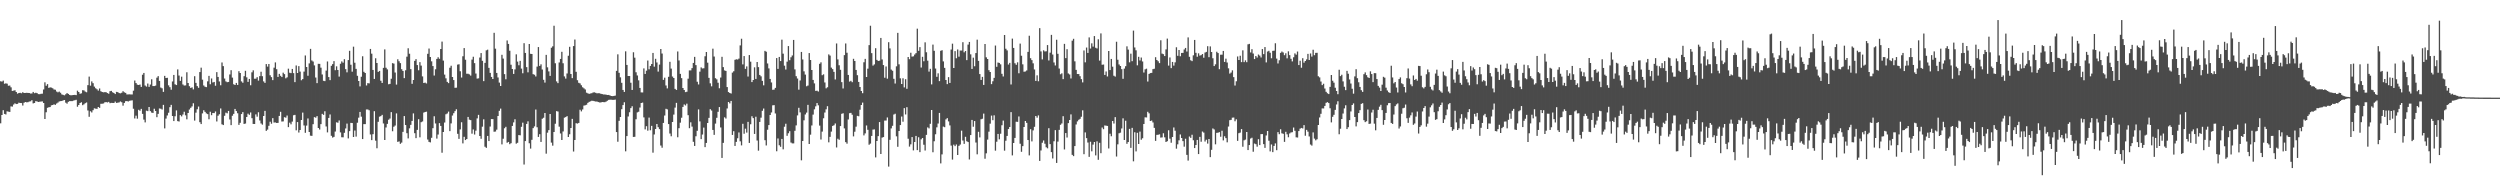 <?xml version="1.0" encoding="UTF-8"?>
<svg xmlns="http://www.w3.org/2000/svg" width="1920" height="150">
  <path d="M0 62.436h1v32.281H0zM1 62.679h1v25.619H1zM2 61.926h1v22.716H2zM3 64.312h1v23.166H3zM4 63.988h1v23.906H4zM5 64.257h1v21.223H5zM6 65.828h1v19.951H6zM7 65.687h1v20.273H7zM8 67.082h1v14.637H8zM9 69.838h1v12.017H9zM10 69.564h1v10.713H10zM11 69.326h1v10.015H11zM12 70.654h1v9.266H12zM13 71.939h1v7.826H13zM14 71.440h1v7.387H14zM15 71.251h1v7.841H15zM16 71.630h1v7.535H16zM17 70.819h1v10.248H17zM18 71.406h1v7.471H18zM19 71.361h1v6.952H19zM20 71.274h1v7.333H20zM21 71.389h1v7.112H21zM22 71.442h1v6.553H22zM23 71.809h1v6.017H23zM24 71.760h1v5.183H24zM25 70.580h1v8.829H25zM26 71.583h1v7.538H26zM27 71.218h1v6.469H27zM28 71.515h1v6.400H28zM29 72.280h1v6.065H29zM30 72.326h1v5.826H30zM31 72.055h1v5.917H31zM32 71.918h1v5.970H32zM33 68.711h1v10.382H33zM34 63.210h1v28.192H34zM35 65.827h1v20.406H35zM36 64.615h1v18.184H36zM37 67.472h1v14.896H37zM38 67.075h1v15.173H38zM39 67.255h1v13.630H39zM40 67.794h1v12.836H40zM41 68.692h1v11.425H41zM42 68.910h1v11.604H42zM43 70.281h1v9.229H43zM44 70.912h1v7.910H44zM45 70.372h1v7.543H45zM46 71.219h1v6.464H46zM47 72.481h1v5.105H47zM48 72.833h1v4.263H48zM49 73.222h1v3.588H49zM50 72.418h1v6.446H50zM51 71.455h1v8.183H51zM52 72.151h1v6.033H52zM53 72.898h1v4.794H53zM54 73.195h1v4.493H54zM55 73.046h1v4.647H55zM56 72.943h1v4.294H56zM57 72.874h1v4.145H57zM58 73.079h1v3.567H58zM59 69.613h1v12.365H59zM60 70.643h1v9.989H60zM61 72.024h1v7.083H61zM62 71.658h1v6.878H62zM63 69.281h1v11.506H63zM64 69.405h1v10.721H64zM65 70.355h1v8.917H65zM66 70.864h1v7.854H66zM67 65.407h1v19.410H67zM68 58.855h1v30.826H68zM69 65.801h1v19.627H69zM70 62.538h1v23.852H70zM71 63.886h1v20.771H71zM72 66.525h1v16.678H72zM73 67.765h1v15.675H73zM74 68.543h1v15.086H74zM75 69.601h1v12.566H75zM76 67.927h1v14.900H76zM77 70.102h1v9.621H77zM78 70.664h1v8.986H78zM79 70.900h1v8.551H79zM80 70.755h1v7.845H80zM81 70.817h1v7.564H81zM82 71.493h1v7.197H82zM83 71.988h1v6.252H83zM84 70.028h1v9.223H84zM85 69.806h1v9.206H85zM86 70.847h1v8.230H86zM87 71.432h1v7.657H87zM88 72.221h1v5.815H88zM89 70.539h1v8.517H89zM90 70.768h1v8.094H90zM91 71.489h1v7.143H91zM92 71.664h1v6.264H92zM93 71.205h1v7.333H93zM94 70.029h1v11.127H94zM95 70.915h1v8.150H95zM96 71.340h1v6.362H96zM97 72.566h1v5.058H97zM98 72.510h1v5.475H98zM99 72.471h1v4.921H99zM100 72.564h1v4.669H100zM101 72.564h1v4.473H101zM102 69.616h1v13.906H102zM103 61.864h1v29.134H103zM104 63.794h1v25.047H104zM105 65.045h1v26.067H105zM106 65.274h1v19.076H106zM107 64.904h1v20.152H107zM108 66.765h1v16.866H108zM109 57.413h1v30.044H109zM110 56.025h1v35.846H110zM111 65.680h1v28.338H111zM112 66.490h1v18.519H112zM113 64.131h1v21.219H113zM114 66.730h1v15.441H114zM115 64.896h1v20.451H115zM116 60.891h1v25.581H116zM117 66.120h1v20.635H117zM118 66.086h1v17.404H118zM119 65.738h1v19.534H119zM120 59.627h1v30.406H120zM121 58.472h1v28.978H121zM122 62.132h1v21.156H122zM123 67.247h1v16.273H123zM124 67.821h1v16.300H124zM125 70.542h1v9.974H125zM126 58.258h1v40.369H126zM127 59.918h1v31.177H127zM128 59.760h1v28.902H128zM129 65.552h1v21.036H129zM130 66.965h1v15.341H130zM131 68.898h1v11.623H131zM132 62.540h1v26.535H132zM133 57.535h1v35.433H133zM134 64.743h1v24.545H134zM135 65.317h1v19.461H135zM136 53.306h1v39.699H136zM137 58.018h1v35.329H137zM138 62.102h1v26.307H138zM139 58.906h1v30.478H139zM140 64.877h1v23.076H140zM141 65.696h1v20.132H141zM142 65.564h1v23.021H142zM143 55.492h1v36.152H143zM144 63.753h1v23.054H144zM145 66.202h1v17.934H145zM146 67.508h1v15.263H146zM147 67.059h1v14.653H147zM148 68.638h1v10.673H148zM149 58.533h1v34.064H149zM150 63.646h1v22.873H150zM151 66.159h1v17.755H151zM152 67.425h1v14.401H152zM153 55.348h1v38.517H153zM154 51.957h1v43.337H154zM155 61.197h1v25.896H155zM156 65.621h1v19.045H156zM157 66.597h1v19.327H157zM158 66.937h1v20.171H158zM159 62.452h1v25.223H159zM160 58.245h1v33.330H160zM161 64.707h1v21.115H161zM162 60.280h1v28.198H162zM163 63.337h1v23.458H163zM164 62.930h1v23.936H164zM165 65.868h1v19.727H165zM166 55.407h1v37.870H166zM167 59.075h1v29.795H167zM168 62.573h1v25.198H168zM169 65.465h1v17.850H169zM170 47.967h1v47.513H170zM171 50.781h1v45.272H171zM172 60.328h1v28.611H172zM173 62.498h1v24.042H173zM174 63.140h1v23.915H174zM175 62.901h1v22.291H175zM176 57.214h1v34.515H176zM177 53.906h1v42.193H177zM178 59.584h1v29.316H178zM179 64.724h1v22.717H179zM180 65.293h1v18.362H180zM181 63.684h1v21.599H181zM182 65.229h1v21.758H182zM183 54.704h1v41.182H183zM184 56.065h1v38.264H184zM185 62.508h1v25.114H185zM186 63.542h1v22.585H186zM187 58.539h1v36.649H187zM188 54.379h1v40.482H188zM189 59.406h1v30.447H189zM190 62.850h1v24.461H190zM191 60.605h1v27.564H191zM192 65.464h1v20.913H192zM193 55.560h1v35.221H193zM194 53.997h1v41.208H194zM195 60.451h1v34.803H195zM196 60.442h1v27.414H196zM197 59.305h1v30.298H197zM198 61.905h1v24.318H198zM199 58.460h1v34.053H199zM200 55.076h1v39.754H200zM201 58.502h1v37.217H201zM202 62.511h1v26.570H202zM203 63.639h1v21.509H203zM204 49.219h1v51.311H204zM205 51.126h1v48.402H205zM206 49.143h1v47.474H206zM207 57.822h1v35.672H207zM208 59.246h1v35.774H208zM209 61.517h1v29.184H209zM210 51.958h1v42.156H210zM211 47.898h1v46.136H211zM212 53.168h1v41.304H212zM213 59.064h1v35.279H213zM214 56.735h1v32.279H214zM215 58.190h1v27.665H215zM216 59.189h1v34.168H216zM217 55.793h1v37.432H217zM218 56.943h1v33.074H218zM219 60.176h1v30.185H219zM220 59.405h1v29.332H220zM221 52.760h1v44.902H221zM222 55.839h1v38.393H222zM223 56.178h1v39.286H223zM224 52.957h1v40.422H224zM225 56.156h1v32.353H225zM226 63.058h1v25.173H226zM227 50.284h1v49.811H227zM228 56.050h1v37.710H228zM229 50.798h1v51.012H229zM230 55.003h1v44.815H230zM231 61.643h1v30.496H231zM232 60.732h1v25.730H232zM233 54.970h1v41.385H233zM234 42.621h1v59.382H234zM235 51.467h1v44.974H235zM236 58.175h1v32.820H236zM237 48.691h1v52.663H237zM238 37.539h1v66.648H238zM239 46.415h1v57.929H239zM240 47.282h1v48.096H240zM241 50.219h1v39.726H241zM242 59.557h1v30.824H242zM243 63.852h1v25.348H243zM244 49.010h1v49.279H244zM245 49.062h1v50.439H245zM246 51.985h1v43.329H246zM247 57.195h1v30.277H247zM248 62.078h1v26.162H248zM249 62.332h1v23.106H249zM250 54.236h1v42.870H250zM251 47.184h1v54.489H251zM252 59.187h1v31.385H252zM253 61.530h1v26.354H253zM254 50.520h1v53.790H254zM255 49.231h1v56.465H255zM256 46.925h1v58.209H256zM257 53.932h1v47.084H257zM258 50.946h1v43.027H258zM259 53.761h1v40.478H259zM260 58.846h1v33.656H260zM261 48.925h1v52.741H261zM262 47.175h1v58.263H262zM263 48.147h1v57.326H263zM264 45.446h1v56.527H264zM265 53.103h1v45.542H265zM266 55.543h1v39.394H266zM267 46.122h1v60.186H267zM268 39.004h1v61.718H268zM269 49.729h1v44.646H269zM270 55.041h1v39.460H270zM271 35.862h1v69.373H271zM272 48.196h1v52.064H272zM273 52.875h1v52.032H273zM274 58.194h1v36.046H274zM275 62.203h1v28.188H275zM276 66.347h1v19.635H276zM277 58.938h1v30.673H277zM278 43.193h1v63.626H278zM279 55.151h1v40.158H279zM280 56.083h1v39.267H280zM281 65.618h1v18.466H281zM282 63.847h1v20.218H282zM283 64.057h1v20.613H283zM284 37.592h1v65.681H284zM285 41.228h1v66.402H285zM286 53.688h1v49.401H286zM287 60.618h1v24.808H287zM288 44.750h1v63.300H288zM289 48.362h1v65.522H289zM290 55.214h1v38.329H290zM291 54.458h1v35.117H291zM292 62.018h1v27.177H292zM293 63.690h1v24.533H293zM294 52.104h1v42.739H294zM295 37.963h1v69.573H295zM296 52.004h1v45.885H296zM297 53.279h1v41.865H297zM298 64.716h1v27.238H298zM299 64.434h1v26.615H299zM300 60.485h1v25.614H300zM301 48.476h1v52.319H301zM302 48.831h1v48.477H302zM303 55.710h1v40.680H303zM304 64.981h1v22.114H304zM305 45.508h1v63.470H305zM306 47.065h1v61.550H306zM307 48.492h1v61.967H307zM308 53.133h1v56.365H308zM309 54.493h1v46.763H309zM310 60.019h1v29.142H310zM311 53.987h1v42.038H311zM312 43.523h1v58.777H312zM313 37.066h1v69.216H313zM314 41.259h1v57.319H314zM315 53.087h1v42.808H315zM316 64.358h1v28.516H316zM317 61.441h1v25.658H317zM318 46.762h1v55.522H318zM319 45.431h1v60.653H319zM320 49.968h1v49.745H320zM321 53.972h1v37.561H321zM322 47.724h1v57.752H322zM323 50.376h1v43.494H323zM324 58.670h1v34.617H324zM325 63.766h1v22.726H325zM326 63.430h1v22.596H326zM327 64.103h1v21.637H327zM328 41.325h1v65.838H328zM329 37.249h1v71.692H329zM330 43.784h1v65.560H330zM331 47.078h1v58.753H331zM332 50.734h1v47.719H332zM333 58.009h1v31.307H333zM334 53.214h1v41.588H334zM335 45.238h1v61.230H335zM336 43.967h1v59.334H336zM337 45.171h1v49.411H337zM338 37.617h1v59.080H338zM339 31.947h1v85.366H339zM340 46.530h1v54.827H340zM341 57.301h1v36.809H341zM342 60.148h1v27.619H342zM343 62.856h1v24.289H343zM344 63.834h1v21.878H344zM345 52.019h1v48.676H345zM346 50.460h1v44.299H346zM347 59.129h1v29.595H347zM348 61.475h1v25.472H348zM349 67.456h1v17.891H349zM350 67.312h1v16.613H350zM351 49.606h1v53.138H351zM352 49.358h1v57.303H352zM353 54.717h1v44.663H353zM354 59.548h1v34.335H354zM355 43.230h1v66.894H355zM356 36.902h1v68.138H356zM357 45.879h1v61.672H357zM358 56.628h1v50.148H358zM359 56.632h1v33.163H359zM360 57.124h1v34.800H360zM361 58.043h1v34.203H361zM362 45.759h1v56.883H362zM363 43.589h1v55.827H363zM364 48.497h1v54.842H364zM365 56.489h1v43.866H365zM366 60.380h1v30.562H366zM367 60.180h1v28.021H367zM368 44.195h1v60.241H368zM369 40.774h1v65.803H369zM370 46.714h1v50.560H370zM371 62.333h1v29.303H371zM372 48.307h1v64.384H372zM373 38.634h1v74.916H373zM374 38.170h1v66.206H374zM375 52.110h1v56.210H375zM376 55.937h1v41.228H376zM377 59.092h1v32.366H377zM378 60.686h1v30.811H378zM379 25.186h1v75.972H379zM380 37.366h1v63.663H380zM381 55.996h1v43.598H381zM382 59.491h1v29.612H382zM383 63.422h1v21.688H383zM384 66.046h1v17.348H384zM385 42.081h1v68.829H385zM386 44.985h1v61.544H386zM387 56.956h1v41.536H387zM388 60.901h1v36.466H388zM389 31.087h1v78.535H389zM390 33.756h1v75.236H390zM391 38.978h1v71.753H391zM392 49.719h1v60.250H392zM393 52.985h1v43.728H393zM394 56.771h1v37.206H394zM395 53.306h1v38.272H395zM396 41.743h1v68.587H396zM397 47.295h1v62.376H397zM398 50.139h1v53.574H398zM399 46.768h1v57.163H399zM400 52.700h1v44.692H400zM401 56.292h1v37.936H401zM402 33.199h1v93.153H402zM403 40.657h1v67.672H403zM404 51.555h1v43.603H404zM405 55.545h1v37.659H405zM406 33.771h1v76.235H406zM407 41.335h1v72.795H407zM408 41.492h1v65.888H408zM409 57.010h1v41.417H409zM410 57.375h1v39.682H410zM411 58.701h1v25.433H411zM412 51.159h1v46.579H412zM413 36.133h1v69.055H413zM414 50.644h1v52.398H414zM415 49.398h1v59.594H415zM416 53.398h1v37.768H416zM417 61.291h1v29.147H417zM418 63.415h1v23.389H418zM419 42.114h1v75.904H419zM420 51.728h1v50.150H420zM421 54.837h1v45.095H421zM422 58.274h1v29.258H422zM423 36.643h1v72.891H423zM424 35.577h1v76.281H424zM425 19.759h1v81.622H425zM426 48.602h1v46.436H426zM427 62.494h1v22.846H427zM428 63.867h1v21.786H428zM429 47.980h1v49.315H429zM430 45.242h1v57.254H430zM431 39.800h1v67.738H431zM432 48.568h1v52.412H432zM433 58.691h1v31.692H433zM434 60.360h1v29.536H434zM435 56.402h1v32.784H435zM436 42.780h1v62.418H436zM437 35.940h1v67.190H437zM438 56.841h1v41.451H438zM439 60.015h1v31.251H439zM440 35.385h1v81.017H440zM441 30.341h1v77.183H441zM442 55.158h1v39.470H442zM443 61.614h1v33.309H443zM444 63.576h1v30.821H444zM445 64.066h1v20.230H445zM446 65.472h1v20.077H446zM447 67.016h1v17.031H447zM448 67.856h1v13.234H448zM449 68.697h1v12.166H449zM450 71.178h1v9.279H450zM451 71.677h1v7.334H451zM452 72.095h1v6.138H452zM453 71.800h1v6.008H453zM454 71.571h1v5.783H454zM455 71.026h1v6.445H455zM456 70.930h1v6.782H456zM457 71.294h1v6.657H457zM458 71.665h1v6.295H458zM459 71.552h1v6.825H459zM460 71.605h1v7.095H460zM461 72.018h1v6.680H461zM462 72.238h1v6.118H462zM463 72.555h1v5.895H463zM464 72.559h1v5.920H464zM465 72.688h1v5.365H465zM466 72.984h1v4.380H466zM467 72.934h1v3.749H467zM468 73.317h1v3.228H468zM469 73.711h1v2.878H469zM470 73.836h1v2.860H470zM471 73.674h1v3.008H471zM472 73.410h1v3.074H472zM473 54.424h1v47.016H473zM474 41.735h1v67.125H474zM475 55.927h1v36.848H475zM476 59.374h1v30.467H476zM477 63.568h1v20.294H477zM478 69.067h1v11.627H478zM479 70.612h1v7.954H479zM480 39.432h1v76.810H480zM481 49.881h1v54.640H481zM482 58.393h1v31.053H482zM483 58.391h1v27.845H483zM484 63.556h1v19.469H484zM485 69.053h1v12.578H485zM486 40.133h1v65.033H486zM487 44.307h1v60.759H487zM488 55.511h1v36.088H488zM489 57.960h1v28.383H489zM490 61.672h1v24.143H490zM491 67.557h1v15.028H491zM492 70.944h1v8.135H492zM493 70.999h1v7.778H493zM494 52.541h1v37.607H494zM495 56.782h1v42.580H495zM496 54.261h1v42.666H496zM497 46.473h1v53.868H497zM498 53.230h1v37.096H498zM499 50.646h1v49.403H499zM500 49.138h1v47.532H500zM501 40.668h1v76.577H501zM502 51.222h1v52.029H502zM503 45.168h1v53.887H503zM504 47.970h1v47.286H504zM505 54.982h1v42.731H505zM506 49.595h1v49.565H506zM507 37.633h1v74.163H507zM508 41.113h1v72.344H508zM509 61.331h1v33.081H509zM510 59.671h1v29.059H510zM511 65.648h1v17.925H511zM512 67.897h1v16.144H512zM513 58.963h1v36.342H513zM514 47.483h1v55.086H514zM515 52.704h1v51.957H515zM516 58.754h1v34.933H516zM517 59.901h1v28.135H517zM518 68.263h1v14.376H518zM519 69.061h1v9.924H519zM520 39.545h1v65.893H520zM521 46.445h1v52.030H521zM522 56.751h1v37.452H522zM523 59.991h1v30.435H523zM524 67.585h1v14.527H524zM525 69.103h1v11.127H525zM526 70.758h1v10.223H526zM527 70.454h1v9.137H527zM528 60.441h1v28.031H528zM529 54.057h1v44.424H529zM530 54.060h1v39.888H530zM531 52.325h1v44.880H531zM532 48.346h1v60.534H532zM533 43.669h1v68.407H533zM534 50.008h1v54.653H534zM535 62.792h1v37.654H535zM536 64.870h1v19.157H536zM537 55.021h1v38.205H537zM538 51.767h1v55.077H538zM539 52.579h1v50.762H539zM540 52.426h1v45.576H540zM541 43.225h1v69.760H541zM542 39.933h1v69.853H542zM543 48.129h1v46.357H543zM544 59.817h1v30.687H544zM545 63.992h1v19.878H545zM546 66.297h1v18.566H546zM547 37.395h1v62.388H547zM548 43.423h1v60.177H548zM549 60.034h1v34.884H549zM550 60.917h1v29.578H550zM551 63.547h1v22.296H551zM552 67.807h1v14.399H552zM553 59.528h1v38.350H553zM554 43.625h1v77.691H554zM555 51.571h1v58.161H555zM556 54.086h1v36.046H556zM557 54.474h1v36.575H557zM558 66.889h1v16.388H558zM559 70.700h1v7.635H559zM560 71.407h1v7.997H560zM561 71.835h1v5.660H561zM562 55.757h1v47.860H562zM563 54.736h1v46.033H563zM564 45.912h1v66.172H564zM565 45.526h1v63.431H565zM566 45.697h1v60.495H566zM567 45.020h1v56.709H567zM568 34.863h1v73.697H568zM569 29.745h1v81.941H569zM570 49.481h1v45.603H570zM571 43.049h1v59.665H571zM572 52.908h1v45.888H572zM573 51.007h1v50.814H573zM574 58.787h1v34.831H574zM575 42.267h1v67.506H575zM576 47.374h1v48.076H576zM577 63.012h1v26.266H577zM578 61.447h1v29.256H578zM579 51.715h1v51.131H579zM580 60.615h1v29.018H580zM581 47.615h1v60.289H581zM582 51.572h1v64.116H582zM583 57.536h1v36.087H583zM584 58.628h1v31.763H584zM585 62.100h1v23.008H585zM586 65.551h1v17.828H586zM587 39.071h1v68.591H587zM588 39.741h1v71.967H588zM589 48.746h1v50.883H589zM590 52.532h1v43.529H590zM591 60.637h1v27.662H591zM592 63.330h1v23.019H592zM593 68.957h1v11.939H593zM594 68.821h1v11.915H594zM595 67.465h1v19.669H595zM596 44.618h1v71.534H596zM597 52.866h1v53.468H597zM598 43.712h1v67.853H598zM599 46.923h1v65.812H599zM600 30.468h1v76.258H600zM601 41.205h1v73.504H601zM602 50.434h1v46.875H602zM603 53.400h1v41.644H603zM604 47.350h1v56.952H604zM605 35.366h1v66.983H605zM606 46.255h1v54.500H606zM607 43.993h1v65.484H607zM608 42.603h1v67.540H608zM609 30.692h1v79.424H609zM610 53.283h1v47.173H610zM611 58.501h1v37.814H611zM612 60.318h1v28.305H612zM613 68.871h1v13.916H613zM614 61.822h1v24.506H614zM615 39.862h1v83.297H615zM616 45.645h1v62.646H616zM617 54.759h1v37.646H617zM618 57.280h1v30.616H618zM619 66.261h1v20.199H619zM620 65.687h1v14.857H620zM621 40.740h1v69.847H621zM622 46.086h1v57.348H622zM623 53.764h1v42.599H623zM624 61.411h1v26.592H624zM625 64.072h1v19.896H625zM626 69.787h1v11.900H626zM627 69.633h1v9.521H627zM628 70.322h1v10.561H628zM629 48.979h1v47.497H629zM630 47.889h1v59.276H630zM631 57.750h1v43.310H631zM632 57.065h1v33.769H632zM633 63.320h1v23.115H633zM634 67.856h1v16.103H634zM635 67.019h1v14.527H635zM636 41.790h1v67.499H636zM637 42.712h1v62.395H637zM638 51.904h1v49.156H638zM639 53.073h1v43.669H639zM640 55.175h1v41.004H640zM641 61.043h1v33.765H641zM642 33.376h1v79.863H642zM643 45.603h1v60.959H643zM644 50.107h1v57.260H644zM645 53.604h1v43.222H645zM646 63.086h1v24.303H646zM647 67.966h1v19.042H647zM648 42.340h1v56.251H648zM649 33.360h1v75.806H649zM650 40.518h1v69.836H650zM651 57.562h1v34.165H651zM652 62.695h1v24.227H652zM653 62.061h1v24.643H653zM654 63.145h1v24.963H654zM655 45.169h1v59.563H655zM656 46.852h1v54.295H656zM657 53.708h1v43.584H657zM658 57.767h1v31.242H658zM659 62.933h1v26.368H659zM660 66.826h1v17.444H660zM661 69.870h1v10.757H661zM662 71.576h1v7.212H662zM663 47.806h1v56.201H663zM664 45.192h1v57.247H664zM665 59.128h1v37.205H665zM666 52.756h1v46.954H666zM667 34.682h1v76.489H667zM668 19.746h1v90.515H668zM669 40.828h1v63.569H669zM670 50.370h1v49.159H670zM671 49.443h1v49.930H671zM672 37.013h1v83.851H672zM673 46.000h1v62.308H673zM674 46.828h1v57.724H674zM675 46.570h1v47.174H675zM676 29.127h1v89.139H676zM677 45.678h1v59.981H677zM678 49.959h1v55.306H678zM679 59.722h1v32.895H679zM680 51.053h1v41.511H680zM681 60.417h1v29.808H681zM682 32.428h1v95.502H682zM683 37.164h1v70.215H683zM684 53.474h1v45.150H684zM685 54.341h1v42.285H685zM686 60.521h1v27.450H686zM687 64.141h1v23.197H687zM688 50.956h1v53.763H688zM689 25.234h1v87.533H689zM690 49.404h1v51.213H690zM691 60.157h1v35.878H691zM692 64.531h1v24.990H692zM693 60.113h1v33.353H693zM694 67.119h1v15.948H694zM695 60.850h1v27.081H695zM696 68.214h1v14.136H696zM697 43.782h1v62.789H697zM698 45.453h1v67.128H698zM699 40.497h1v70.369H699zM700 43.473h1v61.792H700zM701 43.240h1v72.279H701zM702 41.857h1v67.189H702zM703 40.784h1v63.600H703zM704 22.027h1v93.295H704zM705 39.033h1v66.394H705zM706 36.185h1v80.653H706zM707 51.875h1v55.112H707zM708 43.628h1v62.362H708zM709 47.061h1v64.108H709zM710 32.500h1v83.099H710zM711 40.119h1v63.449H711zM712 46.601h1v51.241H712zM713 54.999h1v43.595H713zM714 52.862h1v42.240H714zM715 64.831h1v19.646H715zM716 34.269h1v82.662H716zM717 39.040h1v69.466H717zM718 52.648h1v50.451H718zM719 58.993h1v38.786H719zM720 56.337h1v38.558H720zM721 62.288h1v24.435H721zM722 39.038h1v86.438H722zM723 38.552h1v80.001H723zM724 47.153h1v50.054H724zM725 52.143h1v45.551H725zM726 61.461h1v30.213H726zM727 64.629h1v26.076H727zM728 59.263h1v33.961H728zM729 63.698h1v32.628H729zM730 38.041h1v73.756H730zM731 33.550h1v89.044H731zM732 52.226h1v58.887H732zM733 39.289h1v72.963H733zM734 44.738h1v66.210H734zM735 37.997h1v81.058H735zM736 43.516h1v68.489H736zM737 38.804h1v72.178H737zM738 38.827h1v61.532H738zM739 32.415h1v75.522H739zM740 40.179h1v70.301H740zM741 39.184h1v65.895H741zM742 46.163h1v62.350H742zM743 34.237h1v74.858H743zM744 32.206h1v90.280H744zM745 41.712h1v62.027H745zM746 52.941h1v39.147H746zM747 44.278h1v53.076H747zM748 50.877h1v42.126H748zM749 40.735h1v68.749H749zM750 30.465h1v88.069H750zM751 46.764h1v54.439H751zM752 56.872h1v48.658H752zM753 61.394h1v30.190H753zM754 59.015h1v32.196H754zM755 65.242h1v22.013H755zM756 33.780h1v88.125H756zM757 44.023h1v73.750H757zM758 45.290h1v61.923H758zM759 53.901h1v47.206H759zM760 55.278h1v39.720H760zM761 64.608h1v24.164H761zM762 62.410h1v29.907H762zM763 59.804h1v28.749H763zM764 34.981h1v80.739H764zM765 51.318h1v57.552H765zM766 48.029h1v54.844H766zM767 48.353h1v58.634H767zM768 49.390h1v53.313H768zM769 56.687h1v39.505H769zM770 58.750h1v33.893H770zM771 26.885h1v88.835H771zM772 37.420h1v70.659H772zM773 38.702h1v65.677H773zM774 49.548h1v49.579H774zM775 48.278h1v49.240H775zM776 64.883h1v21.220H776zM777 29.649h1v89.674H777zM778 36.795h1v73.050H778zM779 48.608h1v57.318H779zM780 49.778h1v43.719H780zM781 47.850h1v45.737H781zM782 56.246h1v33.211H782zM783 33.484h1v76.914H783zM784 42.810h1v73.776H784zM785 49.391h1v62.825H785zM786 55.105h1v42.438H786zM787 54.879h1v38.037H787zM788 54.103h1v40.235H788zM789 39.854h1v67.691H789zM790 27.449h1v91.910H790zM791 44.681h1v54.551H791zM792 46.194h1v62.396H792zM793 48.645h1v51.494H793zM794 53.331h1v44.041H794zM795 62.160h1v26.909H795zM796 57.865h1v32.523H796zM797 62.425h1v26.207H797zM798 21.605h1v102.007H798zM799 39.450h1v76.103H799zM800 45.609h1v64.035H800zM801 38.632h1v69.261H801zM802 39.501h1v70.911H802zM803 39.348h1v73.770H803zM804 34.590h1v79.326H804zM805 46.423h1v52.023H805zM806 40.435h1v70.238H806zM807 26.776h1v90.043H807zM808 41.878h1v79.843H808zM809 47.967h1v60.526H809zM810 50.284h1v49.647H810zM811 30.493h1v94.638H811zM812 41.333h1v67.426H812zM813 52.624h1v47.129H813zM814 57.059h1v38.797H814zM815 56.299h1v38.542H815zM816 60.773h1v28.481H816zM817 33.690h1v81.105H817zM818 44.625h1v57.586H818zM819 37.772h1v67.870H819zM820 56.417h1v38.147H820zM821 57.204h1v34.953H821zM822 60.285h1v27.588H822zM823 31.213h1v87.719H823zM824 29.779h1v90.119H824zM825 47.094h1v65.065H825zM826 53.636h1v41.951H826zM827 56.838h1v36.377H827zM828 56.903h1v35.125H828zM829 58.535h1v32.758H829zM830 60.797h1v28.873H830zM831 63.276h1v21.481H831zM832 38.753h1v79.659H832zM833 47.885h1v53.775H833zM834 36.524h1v69.553H834zM835 40.673h1v68.776H835zM836 28.733h1v91.735H836zM837 37.290h1v71.566H837zM838 33.272h1v82.971H838zM839 35.809h1v75.269H839zM840 27.683h1v81.372H840zM841 36.672h1v82.676H841zM842 37.228h1v71.325H842zM843 30.180h1v92.533H843zM844 46.555h1v63.106H844zM845 25.651h1v91.992H845zM846 49.711h1v48.255H846zM847 49.555h1v49.688H847zM848 57.571h1v38.792H848zM849 54.892h1v41.617H849zM850 58.731h1v37.992H850zM851 39.176h1v74.832H851zM852 53.822h1v48.861H852zM853 45.271h1v59.391H853zM854 51.184h1v41.727H854zM855 58.154h1v36.718H855zM856 58.821h1v31.123H856zM857 32.035h1v88.176H857zM858 45.901h1v64.930H858zM859 49.531h1v52.807H859zM860 50.678h1v51.206H860zM861 53.070h1v45.577H861zM862 60.525h1v30.376H862zM863 52.674h1v54.821H863zM864 50.841h1v41.884H864zM865 35.572h1v74.871H865zM866 38.075h1v71.006H866zM867 47.867h1v51.118H867zM868 41.195h1v72.346H868zM869 46.978h1v51.221H869zM870 23.509h1v100.399H870zM871 36.465h1v65.094H871zM872 38.631h1v77.621H872zM873 50.151h1v51.838H873zM874 43.629h1v66.981H874zM875 46.427h1v54.655H875zM876 44.207h1v63.083H876zM877 47.203h1v58.980H877zM878 55.696h1v39.525H878zM879 53.228h1v36.891H879zM880 52.713h1v37.504H880zM881 62.596h1v23.269H881zM882 56.795h1v30.227H882zM883 56.129h1v36.802H883zM884 55.962h1v36.628H884zM885 53.069h1v40.986H885zM886 52.803h1v45.397H886zM887 43.937h1v64.270H887zM888 46.078h1v57.499H888zM889 47.048h1v56.403H889zM890 48.466h1v54.713H890zM891 30.926h1v74.759H891zM892 41.190h1v64.337H892zM893 41.633h1v60.694H893zM894 43.079h1v62.390H894zM895 37.954h1v71.082H895zM896 29.621h1v78.842H896zM897 50.364h1v49.694H897zM898 44.156h1v62.337H898zM899 52.343h1v57.297H899zM900 47.563h1v57.667H900zM901 50.375h1v47.523H901zM902 47.867h1v52.538H902zM903 36.299h1v77.864H903zM904 42.864h1v67.968H904zM905 38.376h1v69.417H905zM906 43.220h1v60.066H906zM907 40.659h1v65.321H907zM908 40.587h1v67.800H908zM909 37.988h1v74.637H909zM910 36.824h1v69.734H910zM911 39.574h1v79.376H911zM912 28.707h1v94.641H912zM913 43.615h1v61.249H913zM914 46.278h1v59.585H914zM915 46.959h1v56.528H915zM916 42.474h1v65.261H916zM917 30.653h1v83.053H917zM918 40.567h1v70.769H918zM919 43.572h1v63.910H919zM920 40.949h1v77.373H920zM921 42.708h1v62.388H921zM922 42.329h1v66.508H922zM923 41.486h1v59.544H923zM924 44.324h1v57.490H924zM925 40.330h1v68.387H925zM926 39.822h1v67.489H926zM927 35.500h1v74.778H927zM928 43.909h1v62.861H928zM929 35.641h1v85.060H929zM930 39.931h1v75.120H930zM931 44.764h1v53.893H931zM932 50.732h1v48.689H932zM933 49.410h1v61.450H933zM934 39.746h1v62.283H934zM935 40.768h1v61.097H935zM936 53.128h1v48.363H936zM937 42.037h1v62.998H937zM938 41.979h1v58.408H938zM939 39.108h1v68.724H939zM940 47.586h1v57.086H940zM941 45.053h1v61.057H941zM942 48.049h1v61.256H942zM943 52.459h1v44.728H943zM944 56.502h1v35.820H944zM945 55.683h1v36.391H945zM946 54.037h1v36.310H946zM947 59.236h1v31.010H947zM948 65.692h1v27.441H948zM949 62.406h1v29.235H949zM950 43.373h1v64.823H950zM951 46.087h1v56.210H951zM952 42.798h1v59.049H952zM953 47.698h1v51.406H953zM954 38.631h1v74.071H954zM955 47.733h1v60.026H955zM956 46.348h1v60.868H956zM957 47.768h1v53.632H957zM958 34.068h1v81.179H958zM959 33.698h1v77.736H959zM960 40.278h1v66.105H960zM961 37.792h1v67.968H961zM962 41.108h1v75.417H962zM963 45.377h1v64.846H963zM964 43.001h1v67.722H964zM965 44.187h1v68.470H965zM966 41.902h1v64.980H966zM967 42.713h1v68.723H967zM968 44.150h1v58.844H968zM969 37.671h1v65.296H969zM970 41.566h1v69.115H970zM971 36.135h1v77.418H971zM972 47.928h1v56.107H972zM973 39.578h1v61.046H973zM974 39.029h1v69.070H974zM975 40.513h1v75.766H975zM976 44.727h1v66.235H976zM977 39.082h1v77.745H977zM978 38.927h1v73.154H978zM979 33.216h1v76.905H979zM980 45.027h1v70.318H980zM981 48.766h1v52.690H981zM982 46.273h1v56.793H982zM983 40.602h1v58.697H983zM984 39.593h1v62.804H984zM985 40.271h1v62.462H985zM986 42.391h1v66.549H986zM987 40.920h1v60.308H987zM988 44.774h1v58.375H988zM989 39.422h1v66.005H989zM990 42.329h1v60.172H990zM991 45.145h1v56.607H991zM992 47.156h1v54.380H992zM993 43.987h1v53.949H993zM994 41.020h1v59.460H994zM995 41.974h1v63.484H995zM996 39.551h1v66.078H996zM997 49.980h1v50.655H997zM998 46.640h1v52.176H998zM999 51.996h1v46.232H999zM1000 44.680h1v54.007H1000zM1001 48.123h1v47.969H1001zM1002 46.873h1v57.386H1002zM1003 45.633h1v54.128H1003zM1004 41.360h1v59.768H1004zM1005 46.089h1v58.710H1005zM1006 41.086h1v69.900H1006zM1007 43.461h1v68.371H1007zM1008 38.206h1v63.467H1008zM1009 42.383h1v64.074H1009zM1010 40.609h1v67.191H1010zM1011 40.574h1v66.373H1011zM1012 58.557h1v37.420H1012zM1013 59.440h1v30.797H1013zM1014 62.638h1v24.772H1014zM1015 65.372h1v17.897H1015zM1016 64.293h1v19.006H1016zM1017 67.979h1v13.379H1017zM1018 70.493h1v8.459H1018zM1019 71.628h1v6.800H1019zM1020 72.246h1v6.900H1020zM1021 66.737h1v16.420H1021zM1022 57.620h1v36.358H1022zM1023 62.016h1v27.692H1023zM1024 63.484h1v24.704H1024zM1025 67.358h1v17.001H1025zM1026 69.910h1v10.335H1026zM1027 72.342h1v5.431H1027zM1028 53.574h1v49.554H1028zM1029 58.489h1v40.369H1029zM1030 57.383h1v33.992H1030zM1031 62.499h1v24.679H1031zM1032 66.626h1v16.648H1032zM1033 69.221h1v11.608H1033zM1034 54.441h1v44.665H1034zM1035 56.624h1v41.048H1035zM1036 61.051h1v31.225H1036zM1037 64.174h1v21.427H1037zM1038 68.130h1v12.489H1038zM1039 71.930h1v7.491H1039zM1040 58.681h1v31.177H1040zM1041 53.142h1v43.916H1041zM1042 60.034h1v33.778H1042zM1043 63.159h1v23.664H1043zM1044 66.740h1v17.867H1044zM1045 69.261h1v10.523H1045zM1046 70.539h1v8.694H1046zM1047 56.993h1v35.310H1047zM1048 55.626h1v38.168H1048zM1049 57.714h1v35.435H1049zM1050 59.342h1v24.771H1050zM1051 59.922h1v35.241H1051zM1052 54.759h1v40.166H1052zM1053 56.893h1v29.536H1053zM1054 63.053h1v21.205H1054zM1055 56.176h1v38.789H1055zM1056 56.235h1v43.853H1056zM1057 60.737h1v29.823H1057zM1058 65.941h1v18.444H1058zM1059 67.281h1v14.642H1059zM1060 69.892h1v10.603H1060zM1061 65.046h1v19.544H1061zM1062 58.967h1v36.892H1062zM1063 59.667h1v32.500H1063zM1064 67.329h1v19.410H1064zM1065 69.482h1v11.372H1065zM1066 70.834h1v8.385H1066zM1067 71.382h1v7.717H1067zM1068 50.469h1v43.946H1068zM1069 59.512h1v35.649H1069zM1070 63.975h1v24.010H1070zM1071 62.999h1v18.495H1071zM1072 67.234h1v12.923H1072zM1073 70.990h1v8.436H1073zM1074 60.710h1v37.991H1074zM1075 59.451h1v37.667H1075zM1076 63.928h1v23.444H1076zM1077 64.670h1v18.477H1077zM1078 66.841h1v15.900H1078zM1079 71.002h1v9.267H1079zM1080 60.034h1v30.814H1080zM1081 52.585h1v41.786H1081zM1082 60.341h1v29.981H1082zM1083 64.816h1v23.784H1083zM1084 66.212h1v20.155H1084zM1085 57.956h1v37.906H1085zM1086 61.434h1v33.401H1086zM1087 60.603h1v28.927H1087zM1088 61.970h1v23.697H1088zM1089 50.574h1v52.006H1089zM1090 50.737h1v46.751H1090zM1091 58.175h1v38.061H1091zM1092 67.042h1v18.573H1092zM1093 67.872h1v15.095H1093zM1094 66.728h1v14.765H1094zM1095 57.028h1v40.262H1095zM1096 53.341h1v41.658H1096zM1097 55.458h1v34.090H1097zM1098 66.665h1v15.765H1098zM1099 68.640h1v12.270H1099zM1100 69.489h1v9.959H1100zM1101 65.185h1v20.965H1101zM1102 56.452h1v35.627H1102zM1103 53.483h1v38.036H1103zM1104 58.245h1v27.220H1104zM1105 69.198h1v12.815H1105zM1106 70.226h1v10.406H1106zM1107 71.195h1v7.592H1107zM1108 55.013h1v39.431H1108zM1109 57.830h1v33.882H1109zM1110 58.584h1v29.879H1110zM1111 66.451h1v17.612H1111zM1112 70.312h1v9.749H1112zM1113 71.610h1v7.522H1113zM1114 52.486h1v45.061H1114zM1115 46.143h1v54.318H1115zM1116 61.077h1v38.219H1116zM1117 63.564h1v21.489H1117zM1118 54.967h1v39.026H1118zM1119 53.108h1v46.708H1119zM1120 57.270h1v41.264H1120zM1121 63.646h1v27.318H1121zM1122 65.087h1v22.617H1122zM1123 47.524h1v51.817H1123zM1124 54.110h1v40.908H1124zM1125 58.583h1v31.840H1125zM1126 60.827h1v30.886H1126zM1127 63.325h1v22.779H1127zM1128 65.470h1v18.322H1128zM1129 50.808h1v48.049H1129zM1130 54.153h1v41.034H1130zM1131 51.815h1v43.441H1131zM1132 53.163h1v34.277H1132zM1133 57.682h1v31.803H1133zM1134 64.717h1v22.027H1134zM1135 57.451h1v34.884H1135zM1136 51.448h1v52.863H1136zM1137 57.015h1v41.132H1137zM1138 62.595h1v31.794H1138zM1139 61.520h1v27.121H1139zM1140 62.306h1v25.145H1140zM1141 65.797h1v24.230H1141zM1142 49.378h1v49.713H1142zM1143 49.835h1v44.988H1143zM1144 56.102h1v38.798H1144zM1145 58.719h1v30.741H1145zM1146 67.919h1v16.282H1146zM1147 70.889h1v8.616H1147zM1148 52.052h1v48.609H1148zM1149 52.394h1v48.517H1149zM1150 55.153h1v44.003H1150zM1151 61.371h1v34.490H1151zM1152 49.654h1v52.469H1152zM1153 57.766h1v40.649H1153zM1154 56.747h1v40.698H1154zM1155 61.002h1v32.411H1155zM1156 52.603h1v40.694H1156zM1157 48.828h1v49.740H1157zM1158 52.889h1v39.135H1158zM1159 56.230h1v30.984H1159zM1160 61.777h1v29.446H1160zM1161 66.838h1v18.234H1161zM1162 67.462h1v16.162H1162zM1163 50.113h1v49.349H1163zM1164 48.468h1v51.376H1164zM1165 52.895h1v41.865H1165zM1166 61.685h1v23.780H1166zM1167 66.569h1v18.097H1167zM1168 68.449h1v13.026H1168zM1169 55.969h1v41.616H1169zM1170 49.661h1v43.130H1170zM1171 60.117h1v31.091H1171zM1172 60.891h1v27.347H1172zM1173 50.076h1v59.002H1173zM1174 52.438h1v49.928H1174zM1175 58.529h1v36.248H1175zM1176 59.989h1v28.147H1176zM1177 60.908h1v29.996H1177zM1178 64.937h1v18.988H1178zM1179 63.953h1v25.488H1179zM1180 42.982h1v61.359H1180zM1181 55.419h1v44.373H1181zM1182 56.324h1v37.630H1182zM1183 61.458h1v23.072H1183zM1184 65.608h1v21.214H1184zM1185 67.141h1v17.478H1185zM1186 41.255h1v61.659H1186zM1187 47.334h1v53.030H1187zM1188 59.978h1v27.302H1188zM1189 62.986h1v24.381H1189zM1190 52.065h1v47.743H1190zM1191 52.744h1v45.000H1191zM1192 62.967h1v23.443H1192zM1193 59.216h1v32.273H1193zM1194 61.952h1v32.117H1194zM1195 66.575h1v15.775H1195zM1196 53.521h1v46.511H1196zM1197 51.599h1v49.757H1197zM1198 56.643h1v33.591H1198zM1199 58.819h1v31.112H1199zM1200 65.547h1v20.093H1200zM1201 63.625h1v20.364H1201zM1202 66.090h1v19.107H1202zM1203 53.884h1v48.165H1203zM1204 58.203h1v41.940H1204zM1205 56.323h1v32.077H1205zM1206 61.311h1v26.963H1206zM1207 50.621h1v56.197H1207zM1208 57.050h1v51.761H1208zM1209 61.420h1v24.122H1209zM1210 65.219h1v19.541H1210zM1211 64.022h1v23.094H1211zM1212 67.013h1v19.994H1212zM1213 52.254h1v51.414H1213zM1214 54.933h1v51.510H1214zM1215 58.448h1v42.770H1215zM1216 55.559h1v33.656H1216zM1217 58.862h1v28.535H1217zM1218 62.441h1v26.530H1218zM1219 62.369h1v28.862H1219zM1220 44.538h1v56.684H1220zM1221 48.402h1v53.063H1221zM1222 59.403h1v32.685H1222zM1223 62.268h1v24.580H1223zM1224 53.750h1v44.350H1224zM1225 53.229h1v42.444H1225zM1226 55.857h1v36.770H1226zM1227 54.927h1v34.732H1227zM1228 62.656h1v22.397H1228zM1229 66.924h1v18.487H1229zM1230 45.502h1v57.884H1230zM1231 52.191h1v48.887H1231zM1232 57.362h1v42.100H1232zM1233 58.243h1v35.252H1233zM1234 65.423h1v20.933H1234zM1235 67.426h1v14.615H1235zM1236 50.208h1v43.052H1236zM1237 40.201h1v62.407H1237zM1238 45.796h1v47.099H1238zM1239 60.476h1v33.292H1239zM1240 56.402h1v33.811H1240zM1241 48.219h1v61.550H1241zM1242 48.814h1v48.986H1242zM1243 57.922h1v31.075H1243zM1244 61.847h1v23.079H1244zM1245 65.614h1v21.886H1245zM1246 67.317h1v13.832H1246zM1247 50.854h1v52.393H1247zM1248 50.000h1v51.135H1248zM1249 51.330h1v50.735H1249zM1250 55.316h1v40.409H1250zM1251 57.541h1v34.838H1251zM1252 61.304h1v26.268H1252zM1253 50.503h1v52.412H1253zM1254 47.554h1v59.672H1254zM1255 54.056h1v42.459H1255zM1256 60.905h1v33.493H1256zM1257 62.651h1v30.776H1257zM1258 46.459h1v62.787H1258zM1259 46.325h1v51.318H1259zM1260 53.419h1v37.678H1260zM1261 59.071h1v32.552H1261zM1262 61.316h1v30.198H1262zM1263 67.317h1v16.858H1263zM1264 47.943h1v49.161H1264zM1265 45.245h1v57.397H1265zM1266 53.658h1v47.072H1266zM1267 58.583h1v31.777H1267zM1268 54.452h1v36.336H1268zM1269 62.008h1v24.615H1269zM1270 49.036h1v45.447H1270zM1271 44.656h1v57.627H1271zM1272 50.454h1v46.108H1272zM1273 58.072h1v39.320H1273zM1274 50.897h1v59.823H1274zM1275 52.340h1v51.916H1275zM1276 48.490h1v49.191H1276zM1277 52.307h1v41.882H1277zM1278 46.909h1v48.180H1278zM1279 54.436h1v38.264H1279zM1280 63.127h1v23.718H1280zM1281 44.105h1v60.783H1281zM1282 44.681h1v58.483H1282zM1283 50.606h1v49.868H1283zM1284 55.674h1v39.027H1284zM1285 58.888h1v29.778H1285zM1286 58.882h1v29.787H1286zM1287 44.880h1v71.372H1287zM1288 47.016h1v69.126H1288zM1289 54.333h1v45.952H1289zM1290 55.314h1v40.285H1290zM1291 42.137h1v62.416H1291zM1292 35.150h1v76.801H1292zM1293 43.849h1v64.151H1293zM1294 47.667h1v51.890H1294zM1295 53.698h1v41.164H1295zM1296 60.652h1v30.821H1296zM1297 59.714h1v39.047H1297zM1298 37.663h1v82.967H1298zM1299 39.685h1v64.414H1299zM1300 49.987h1v43.799H1300zM1301 55.241h1v39.927H1301zM1302 57.916h1v34.244H1302zM1303 65.161h1v20.132H1303zM1304 34.313h1v75.435H1304zM1305 35.849h1v74.880H1305zM1306 48.817h1v52.204H1306zM1307 60.481h1v33.422H1307zM1308 43.262h1v68.007H1308zM1309 39.274h1v69.767H1309zM1310 50.331h1v46.951H1310zM1311 45.631h1v60.206H1311zM1312 49.284h1v48.968H1312zM1313 49.370h1v45.117H1313zM1314 56.261h1v39.521H1314zM1315 32.259h1v73.115H1315zM1316 37.133h1v66.740H1316zM1317 43.201h1v66.608H1317zM1318 49.184h1v55.140H1318zM1319 54.326h1v44.450H1319zM1320 56.305h1v40.989H1320zM1321 30.859h1v86.785H1321zM1322 46.522h1v57.826H1322zM1323 49.261h1v48.683H1323zM1324 47.962h1v47.273H1324zM1325 38.811h1v71.704H1325zM1326 36.923h1v77.678H1326zM1327 54.048h1v55.320H1327zM1328 58.319h1v36.627H1328zM1329 57.196h1v34.670H1329zM1330 57.822h1v37.151H1330zM1331 42.279h1v74.564H1331zM1332 40.511h1v82.566H1332zM1333 42.146h1v58.694H1333zM1334 51.416h1v43.818H1334zM1335 58.899h1v33.143H1335zM1336 59.332h1v33.299H1336zM1337 61.020h1v29.379H1337zM1338 31.060h1v79.905H1338zM1339 46.225h1v58.739H1339zM1340 45.490h1v49.559H1340zM1341 61.148h1v31.671H1341zM1342 36.535h1v84.585H1342zM1343 37.053h1v69.500H1343zM1344 36.998h1v61.521H1344zM1345 52.463h1v40.622H1345zM1346 50.605h1v45.132H1346zM1347 54.897h1v40.818H1347zM1348 48.416h1v49.007H1348zM1349 39.532h1v67.831H1349zM1350 40.892h1v60.508H1350zM1351 55.542h1v43.109H1351zM1352 53.884h1v42.393H1352zM1353 54.052h1v43.601H1353zM1354 50.587h1v51.905H1354zM1355 44.757h1v70.014H1355zM1356 49.700h1v51.743H1356zM1357 52.354h1v38.513H1357zM1358 51.983h1v41.082H1358zM1359 26.377h1v92.829H1359zM1360 25.823h1v81.813H1360zM1361 40.850h1v70.005H1361zM1362 44.162h1v64.401H1362zM1363 48.413h1v57.717H1363zM1364 56.318h1v38.453H1364zM1365 45.291h1v57.207H1365zM1366 42.495h1v64.480H1366zM1367 31.555h1v76.456H1367zM1368 44.327h1v56.838H1368zM1369 55.637h1v40.255H1369zM1370 55.987h1v35.310H1370zM1371 46.037h1v61.530H1371zM1372 36.749h1v75.433H1372zM1373 38.927h1v63.959H1373zM1374 48.601h1v54.168H1374zM1375 52.827h1v59.298H1375zM1376 42.542h1v72.628H1376zM1377 41.091h1v68.418H1377zM1378 51.109h1v49.964H1378zM1379 51.784h1v42.411H1379zM1380 55.867h1v35.675H1380zM1381 56.105h1v34.523H1381zM1382 35.845h1v73.705H1382zM1383 44.061h1v64.437H1383zM1384 47.460h1v62.898H1384zM1385 49.078h1v62.139H1385zM1386 53.822h1v48.146H1386zM1387 53.351h1v43.696H1387zM1388 49.772h1v64.475H1388zM1389 44.588h1v63.304H1389zM1390 40.243h1v61.766H1390zM1391 40.087h1v58.245H1391zM1392 26.055h1v87.701H1392zM1393 37.243h1v78.539H1393zM1394 51.133h1v51.642H1394zM1395 53.428h1v42.299H1395zM1396 58.066h1v35.093H1396zM1397 59.396h1v34.603H1397zM1398 62.163h1v33.577H1398zM1399 31.184h1v91.596H1399zM1400 35.181h1v74.440H1400zM1401 47.655h1v59.313H1401zM1402 55.913h1v36.541H1402zM1403 56.462h1v34.873H1403zM1404 64.490h1v22.349H1404zM1405 43.285h1v66.590H1405zM1406 44.780h1v65.201H1406zM1407 53.552h1v52.212H1407zM1408 54.239h1v48.881H1408zM1409 36.151h1v69.597H1409zM1410 33.954h1v86.906H1410zM1411 45.930h1v56.374H1411zM1412 52.914h1v47.837H1412zM1413 53.231h1v45.274H1413zM1414 51.625h1v49.949H1414zM1415 51.036h1v53.980H1415zM1416 35.096h1v82.782H1416zM1417 45.970h1v62.736H1417zM1418 44.519h1v67.329H1418zM1419 53.310h1v46.628H1419zM1420 50.507h1v47.250H1420zM1421 55.789h1v40.033H1421zM1422 35.682h1v73.526H1422zM1423 36.638h1v72.719H1423zM1424 46.690h1v58.263H1424zM1425 56.317h1v42.657H1425zM1426 38.926h1v83.847H1426zM1427 40.143h1v80.886H1427zM1428 39.802h1v66.650H1428zM1429 52.013h1v56.498H1429zM1430 41.956h1v59.609H1430zM1431 50.397h1v52.764H1431zM1432 49.663h1v50.869H1432zM1433 31.522h1v90.697H1433zM1434 33.154h1v69.905H1434zM1435 55.302h1v46.648H1435zM1436 58.555h1v35.488H1436zM1437 58.583h1v35.837H1437zM1438 56.541h1v33.767H1438zM1439 36.356h1v76.965H1439zM1440 35.566h1v70.437H1440zM1441 53.686h1v40.707H1441zM1442 54.197h1v39.544H1442zM1443 29.814h1v84.079H1443zM1444 34.665h1v74.040H1444zM1445 46.570h1v58.310H1445zM1446 43.825h1v60.830H1446zM1447 43.902h1v56.623H1447zM1448 50.274h1v50.688H1448zM1449 44.905h1v58.385H1449zM1450 36.933h1v78.379H1450zM1451 46.210h1v61.614H1451zM1452 46.935h1v64.734H1452zM1453 44.762h1v61.925H1453zM1454 50.070h1v51.539H1454zM1455 46.247h1v55.369H1455zM1456 43.808h1v76.504H1456zM1457 50.409h1v61.078H1457zM1458 50.739h1v52.457H1458zM1459 52.586h1v40.929H1459zM1460 42.438h1v74.411H1460zM1461 40.640h1v59.414H1461zM1462 54.578h1v45.310H1462zM1463 50.505h1v48.438H1463zM1464 46.620h1v51.776H1464zM1465 50.271h1v46.525H1465zM1466 43.854h1v61.794H1466zM1467 36.925h1v80.543H1467zM1468 43.837h1v62.647H1468zM1469 49.869h1v54.590H1469zM1470 55.594h1v38.691H1470zM1471 56.854h1v37.834H1471zM1472 52.617h1v44.881H1472zM1473 30.956h1v84.672H1473zM1474 46.435h1v54.473H1474zM1475 52.197h1v45.169H1475zM1476 52.859h1v50.470H1476zM1477 25.746h1v96.256H1477zM1478 37.081h1v70.779H1478zM1479 42.861h1v61.970H1479zM1480 47.997h1v53.874H1480zM1481 50.381h1v55.599H1481zM1482 54.838h1v46.681H1482zM1483 42.317h1v56.533H1483zM1484 45.880h1v56.214H1484zM1485 39.462h1v74.938H1485zM1486 44.379h1v55.838H1486zM1487 50.526h1v50.414H1487zM1488 54.614h1v35.749H1488zM1489 47.445h1v57.014H1489zM1490 37.385h1v66.285H1490zM1491 53.174h1v47.027H1491zM1492 48.819h1v44.724H1492zM1493 46.369h1v51.339H1493zM1494 37.024h1v78.912H1494zM1495 35.464h1v78.105H1495zM1496 37.584h1v68.733H1496zM1497 45.563h1v59.344H1497zM1498 50.271h1v47.095H1498zM1499 60.473h1v36.302H1499zM1500 32.714h1v86.605H1500zM1501 37.815h1v89.512H1501zM1502 51.196h1v46.296H1502zM1503 52.385h1v46.031H1503zM1504 57.779h1v34.904H1504zM1505 54.470h1v38.874H1505zM1506 40.796h1v62.746H1506zM1507 32.937h1v78.880H1507zM1508 40.677h1v82.389H1508zM1509 48.700h1v63.865H1509zM1510 35.333h1v71.330H1510zM1511 38.795h1v69.504H1511zM1512 49.235h1v59.868H1512zM1513 50.603h1v47.668H1513zM1514 53.964h1v45.113H1514zM1515 52.126h1v49.797H1515zM1516 60.395h1v33.243H1516zM1517 34.281h1v79.286H1517zM1518 44.658h1v56.735H1518zM1519 37.710h1v75.189H1519zM1520 45.772h1v64.613H1520zM1521 51.017h1v60.570H1521zM1522 53.237h1v44.385H1522zM1523 41.564h1v62.998H1523zM1524 38.349h1v78.334H1524zM1525 39.864h1v62.725H1525zM1526 56.669h1v42.457H1526zM1527 28.143h1v85.831H1527zM1528 40.207h1v73.330H1528zM1529 51.122h1v50.525H1529zM1530 52.252h1v56.044H1530zM1531 56.468h1v39.624H1531zM1532 56.760h1v42.155H1532zM1533 47.571h1v52.339H1533zM1534 15.436h1v111.475H1534zM1535 42.589h1v81.356H1535zM1536 49.160h1v59.522H1536zM1537 59.034h1v34.366H1537zM1538 57.929h1v33.073H1538zM1539 62.057h1v26.831H1539zM1540 25.793h1v83.133H1540zM1541 39.238h1v61.994H1541zM1542 54.281h1v41.792H1542zM1543 58.168h1v31.213H1543zM1544 43.640h1v64.122H1544zM1545 35.014h1v77.310H1545zM1546 44.537h1v55.479H1546zM1547 49.614h1v48.072H1547zM1548 48.487h1v54.426H1548zM1549 54.184h1v41.906H1549zM1550 54.562h1v38.990H1550zM1551 49.332h1v56.146H1551zM1552 52.642h1v48.343H1552zM1553 40.484h1v74.114H1553zM1554 52.302h1v48.558H1554zM1555 50.315h1v54.843H1555zM1556 48.978h1v48.013H1556zM1557 39.288h1v80.801H1557zM1558 46.230h1v57.474H1558zM1559 51.003h1v54.828H1559zM1560 55.530h1v45.169H1560zM1561 41.876h1v77.080H1561zM1562 34.562h1v77.921H1562zM1563 46.148h1v63.067H1563zM1564 55.974h1v46.777H1564zM1565 53.576h1v41.083H1565zM1566 52.334h1v47.655H1566zM1567 40.381h1v76.164H1567zM1568 34.785h1v99.789H1568zM1569 35.422h1v80.020H1569zM1570 39.497h1v57.780H1570zM1571 47.848h1v54.785H1571zM1572 49.135h1v52.347H1572zM1573 48.770h1v55.992H1573zM1574 35.226h1v75.365H1574zM1575 39.936h1v74.459H1575zM1576 47.715h1v57.865H1576zM1577 55.281h1v46.262H1577zM1578 27.967h1v98.771H1578zM1579 25.799h1v90.842H1579zM1580 44.369h1v62.871H1580zM1581 44.634h1v55.091H1581zM1582 45.575h1v60.016H1582zM1583 52.196h1v51.495H1583zM1584 45.308h1v61.158H1584zM1585 45.085h1v64.144H1585zM1586 41.231h1v61.339H1586zM1587 47.031h1v59.156H1587zM1588 54.347h1v40.807H1588zM1589 53.815h1v40.061H1589zM1590 48.419h1v55.199H1590zM1591 28.004h1v80.151H1591zM1592 40.431h1v75.637H1592zM1593 50.765h1v59.401H1593zM1594 48.562h1v59.350H1594zM1595 31.406h1v88.252H1595zM1596 33.421h1v88.681H1596zM1597 50.741h1v59.464H1597zM1598 59.230h1v31.807H1598zM1599 55.070h1v38.976H1599zM1600 61.626h1v29.855H1600zM1601 46.443h1v64.581H1601zM1602 39.854h1v68.212H1602zM1603 42.148h1v63.756H1603zM1604 48.719h1v49.510H1604zM1605 58.623h1v35.366H1605zM1606 56.533h1v34.156H1606zM1607 38.010h1v64.062H1607zM1608 26.119h1v88.419H1608zM1609 38.423h1v69.744H1609zM1610 44.948h1v46.238H1610zM1611 47.066h1v46.975H1611zM1612 39.507h1v76.077H1612zM1613 46.105h1v61.717H1613zM1614 50.071h1v51.635H1614zM1615 56.225h1v45.190H1615zM1616 57.188h1v35.864H1616zM1617 60.198h1v28.149H1617zM1618 43.209h1v61.576H1618zM1619 40.327h1v68.652H1619zM1620 48.191h1v55.321H1620zM1621 51.525h1v44.398H1621zM1622 54.533h1v35.902H1622zM1623 62.123h1v32.282H1623zM1624 35.361h1v82.936H1624zM1625 38.482h1v76.893H1625zM1626 46.811h1v55.803H1626zM1627 61.459h1v34.213H1627zM1628 26.745h1v91.581H1628zM1629 15.424h1v107.748H1629zM1630 30.075h1v85.207H1630zM1631 34.589h1v91.276H1631zM1632 48.580h1v60.020H1632zM1633 50.051h1v49.488H1633zM1634 49.724h1v46.555H1634zM1635 40.866h1v76.047H1635zM1636 37.643h1v74.566H1636zM1637 34.471h1v75.463H1637zM1638 46.374h1v58.589H1638zM1639 52.283h1v47.817H1639zM1640 53.465h1v42.135H1640zM1641 34.984h1v74.165H1641zM1642 36.213h1v76.724H1642zM1643 36.931h1v63.175H1643zM1644 46.507h1v63.234H1644zM1645 35.112h1v78.458H1645zM1646 31.047h1v80.257H1646zM1647 47.237h1v56.800H1647zM1648 47.072h1v56.354H1648zM1649 56.331h1v39.245H1649zM1650 54.238h1v36.086H1650zM1651 53.537h1v42.441H1651zM1652 38.242h1v73.360H1652zM1653 43.355h1v61.631H1653zM1654 45.401h1v75.087H1654zM1655 46.158h1v59.752H1655zM1656 49.932h1v63.693H1656zM1657 55.555h1v43.710H1657zM1658 30.907h1v81.246H1658zM1659 35.744h1v68.408H1659zM1660 35.940h1v72.132H1660zM1661 40.301h1v62.269H1661zM1662 29.950h1v82.605H1662zM1663 32.510h1v81.114H1663zM1664 41.924h1v66.126H1664zM1665 51.781h1v45.284H1665zM1666 54.171h1v42.018H1666zM1667 54.943h1v42.542H1667zM1668 45.415h1v58.301H1668zM1669 22.747h1v96.005H1669zM1670 35.697h1v74.507H1670zM1671 45.297h1v62.794H1671zM1672 52.178h1v48.228H1672zM1673 57.622h1v38.242H1673zM1674 64.306h1v23.622H1674zM1675 35.845h1v82.311H1675zM1676 44.566h1v72.990H1676zM1677 56.796h1v42.315H1677zM1678 59.643h1v26.461H1678zM1679 44.632h1v62.119H1679zM1680 36.133h1v72.560H1680zM1681 42.700h1v60.072H1681zM1682 47.019h1v62.711H1682zM1683 53.779h1v47.061H1683zM1684 50.991h1v48.387H1684zM1685 39.007h1v63.956H1685zM1686 38.328h1v72.089H1686zM1687 45.753h1v52.809H1687zM1688 44.880h1v59.968H1688zM1689 49.869h1v52.386H1689zM1690 57.790h1v45.091H1690zM1691 53.792h1v43.612H1691zM1692 31.042h1v84.304H1692zM1693 44.818h1v62.622H1693zM1694 49.487h1v50.114H1694zM1695 56.638h1v40.647H1695zM1696 38.491h1v74.305H1696zM1697 48.422h1v59.467H1697zM1698 56.061h1v45.081H1698zM1699 56.985h1v43.630H1699zM1700 54.719h1v40.332H1700zM1701 56.814h1v38.131H1701zM1702 38.056h1v80.340H1702zM1703 34.435h1v91.079H1703zM1704 44.569h1v74.221H1704zM1705 41.554h1v66.249H1705zM1706 48.438h1v51.644H1706zM1707 52.370h1v44.450H1707zM1708 32.107h1v80.232H1708zM1709 38.421h1v83.542H1709zM1710 33.302h1v87.598H1710zM1711 46.016h1v59.353H1711zM1712 47.325h1v53.168H1712zM1713 24.865h1v93.762H1713zM1714 29.477h1v82.216H1714zM1715 42.620h1v57.049H1715zM1716 46.938h1v52.263H1716zM1717 47.457h1v51.784H1717zM1718 52.067h1v43.692H1718zM1719 32.203h1v84.834H1719zM1720 48.261h1v62.263H1720zM1721 47.953h1v56.481H1721zM1722 48.890h1v56.309H1722zM1723 45.443h1v57.454H1723zM1724 54.179h1v40.629H1724zM1725 51.171h1v57.552H1725zM1726 44.118h1v72.559H1726zM1727 42.164h1v77.786H1727zM1728 51.286h1v59.619H1728zM1729 51.222h1v49.181H1729zM1730 40.877h1v83.304H1730zM1731 45.440h1v63.735H1731zM1732 41.578h1v59.389H1732zM1733 45.764h1v54.764H1733zM1734 50.594h1v46.981H1734zM1735 58.353h1v32.403H1735zM1736 43.758h1v73.689H1736zM1737 42.210h1v78.415H1737zM1738 29.038h1v80.547H1738zM1739 48.105h1v49.295H1739zM1740 53.158h1v45.883H1740zM1741 42.565h1v67.358H1741zM1742 40.193h1v70.753H1742zM1743 42.161h1v71.483H1743zM1744 43.497h1v60.916H1744zM1745 49.171h1v55.157H1745zM1746 47.597h1v70.047H1746zM1747 20.037h1v102.125H1747zM1748 39.129h1v74.281H1748zM1749 42.556h1v71.641H1749zM1750 50.733h1v49.192H1750zM1751 48.177h1v56.578H1751zM1752 51.000h1v50.616H1752zM1753 41.598h1v74.673H1753zM1754 42.436h1v67.083H1754zM1755 44.235h1v71.664H1755zM1756 49.272h1v54.680H1756zM1757 40.911h1v64.187H1757zM1758 48.734h1v56.481H1758zM1759 31.988h1v92.250H1759zM1760 33.045h1v96.030H1760zM1761 44.986h1v68.302H1761zM1762 48.669h1v51.579H1762zM1763 28.671h1v79.075H1763zM1764 41.146h1v80.146H1764zM1765 52.181h1v53.247H1765zM1766 48.842h1v49.501H1766zM1767 48.088h1v52.721H1767zM1768 53.616h1v43.838H1768zM1769 59.482h1v32.321H1769zM1770 61.253h1v31.416H1770zM1771 61.795h1v30.426H1771zM1772 62.532h1v26.568H1772zM1773 62.507h1v25.359H1773zM1774 65.307h1v20.868H1774zM1775 66.355h1v19.188H1775zM1776 66.219h1v19.597H1776zM1777 66.680h1v18.391H1777zM1778 67.634h1v17.123H1778zM1779 68.646h1v14.390H1779zM1780 68.644h1v14.463H1780zM1781 68.546h1v14.216H1781zM1782 68.584h1v13.934H1782zM1783 68.542h1v13.840H1783zM1784 69.102h1v12.717H1784zM1785 68.673h1v13.087H1785zM1786 69.149h1v12.901H1786zM1787 69.831h1v11.415H1787zM1788 70.361h1v10.847H1788zM1789 70.895h1v10.561H1789zM1790 71.066h1v9.584H1790zM1791 71.248h1v8.419H1791zM1792 71.512h1v8.404H1792zM1793 71.371h1v8.248H1793zM1794 72.212h1v6.894H1794zM1795 72.087h1v7.295H1795zM1796 71.210h1v7.191H1796zM1797 71.500h1v6.056H1797zM1798 72.782h1v4.011H1798zM1799 73.540h1v2.968H1799zM1800 73.878h1v2.674H1800zM1801 74.194h1v1.880H1801zM1802 74.401h1v1.338H1802zM1803 74.469h1v1.025H1803zM1804 74.604h1v1.000H1804zM1805 49.260h1v55.936H1805zM1806 58.838h1v34.809H1806zM1807 48.853h1v51.873H1807zM1808 63.972h1v22.767H1808zM1809 69.513h1v11.722H1809zM1810 70.447h1v10.121H1810zM1811 64.830h1v16.297H1811zM1812 49.417h1v52.547H1812zM1813 62.319h1v31.553H1813zM1814 65.331h1v24.003H1814zM1815 68.995h1v12.404H1815zM1816 71.161h1v7.404H1816zM1817 71.132h1v7.398H1817zM1818 48.941h1v63.719H1818zM1819 56.718h1v40.464H1819zM1820 58.136h1v35.847H1820zM1821 68.911h1v12.785H1821zM1822 69.280h1v13.434H1822zM1823 70.733h1v8.128H1823zM1824 72.340h1v5.624H1824zM1825 72.915h1v4.227H1825zM1826 35.453h1v75.306H1826zM1827 39.520h1v68.003H1827zM1828 55.033h1v39.782H1828zM1829 54.488h1v34.535H1829zM1830 63.141h1v21.411H1830zM1831 60.649h1v29.175H1831zM1832 63.838h1v21.088H1832zM1833 55.033h1v40.949H1833zM1834 65.427h1v19.411H1834zM1835 59.489h1v32.773H1835zM1836 66.085h1v19.162H1836zM1837 59.799h1v31.333H1837zM1838 67.545h1v17.207H1838zM1839 48.768h1v53.436H1839zM1840 60.874h1v27.895H1840zM1841 64.264h1v21.994H1841zM1842 66.473h1v17.126H1842zM1843 68.236h1v12.287H1843zM1844 70.969h1v8.140H1844zM1845 46.505h1v63.008H1845zM1846 47.901h1v56.660H1846zM1847 55.254h1v36.047H1847zM1848 59.172h1v27.062H1848zM1849 65.472h1v16.643H1849zM1850 70.289h1v9.281H1850zM1851 71.844h1v7.721H1851zM1852 41.854h1v66.539H1852zM1853 43.415h1v63.976H1853zM1854 56.953h1v34.598H1854zM1855 63.496h1v23.216H1855zM1856 70.068h1v11.377H1856zM1857 69.063h1v13.383H1857zM1858 72.328h1v5.591H1858zM1859 72.455h1v5.542H1859zM1860 37.092h1v66.931H1860zM1861 47.585h1v54.547H1861zM1862 36.478h1v72.101H1862zM1863 45.861h1v66.089H1863zM1864 38.553h1v67.195H1864zM1865 19.065h1v97.106H1865zM1866 43.072h1v82.317H1866zM1867 55.837h1v35.478H1867zM1868 57.191h1v35.661H1868zM1869 42.928h1v71.161H1869zM1870 50.856h1v45.135H1870zM1871 46.220h1v58.857H1871zM1872 55.856h1v36.466H1872zM1873 15.867h1v103.226H1873zM1874 38.647h1v74.921H1874zM1875 56.269h1v35.294H1875zM1876 60.377h1v32.132H1876zM1877 60.962h1v23.768H1877zM1878 66.084h1v17.906H1878zM1879 69.567h1v11.054H1879zM1880 67.523h1v12.553H1880zM1881 71.390h1v7.696H1881zM1882 72.521h1v6.326H1882zM1883 71.979h1v5.338H1883zM1884 72.840h1v4.403H1884zM1885 72.834h1v4.139H1885zM1886 73.406h1v3.229H1886zM1887 73.632h1v2.710H1887zM1888 74.213h1v1.675H1888zM1889 74.091h1v1.715H1889zM1890 74.318h1v1.539H1890zM1891 74.484h1v1.030H1891zM1892 74.369h1v1.185H1892zM1893 74.649h1v1.000H1893zM1894 74.736h1v1.000H1894zM1895 74.731h1v1.000H1895zM1896 74.748h1v1.000H1896zM1897 74.804h1v1.000H1897zM1898 74.814h1v1.000H1898zM1899 74.825h1v1.000H1899zM1900 74.875h1v1.000H1900zM1901 74.904h1v1.000H1901zM1902 74.899h1v1.000H1902zM1903 74.908h1v1.000H1903zM1904 74.933h1v1.000H1904zM1905 74.938h1v1.000H1905zM1906 74.949h1v1.000H1906zM1907 74.958h1v1.000H1907zM1908 74.964h1v1.000H1908zM1909 74.968h1v1.000H1909zM1910 74.972h1v1.000H1910zM1911 74.977h1v1.000H1911zM1912 74.983h1v1.000H1912zM1913 74.989h1v1.000H1913zM1914 74.995h1v1.000H1914zM1915 74.995h1v1.000H1915zM1916 74.998h1v1.000H1916zM1917 74.999h1v1.000H1917zM1918 74.999h1v1.000H1918zM1919 74.999h1v1.000H1919z" fill="#4a4a4a"></path>
</svg>
